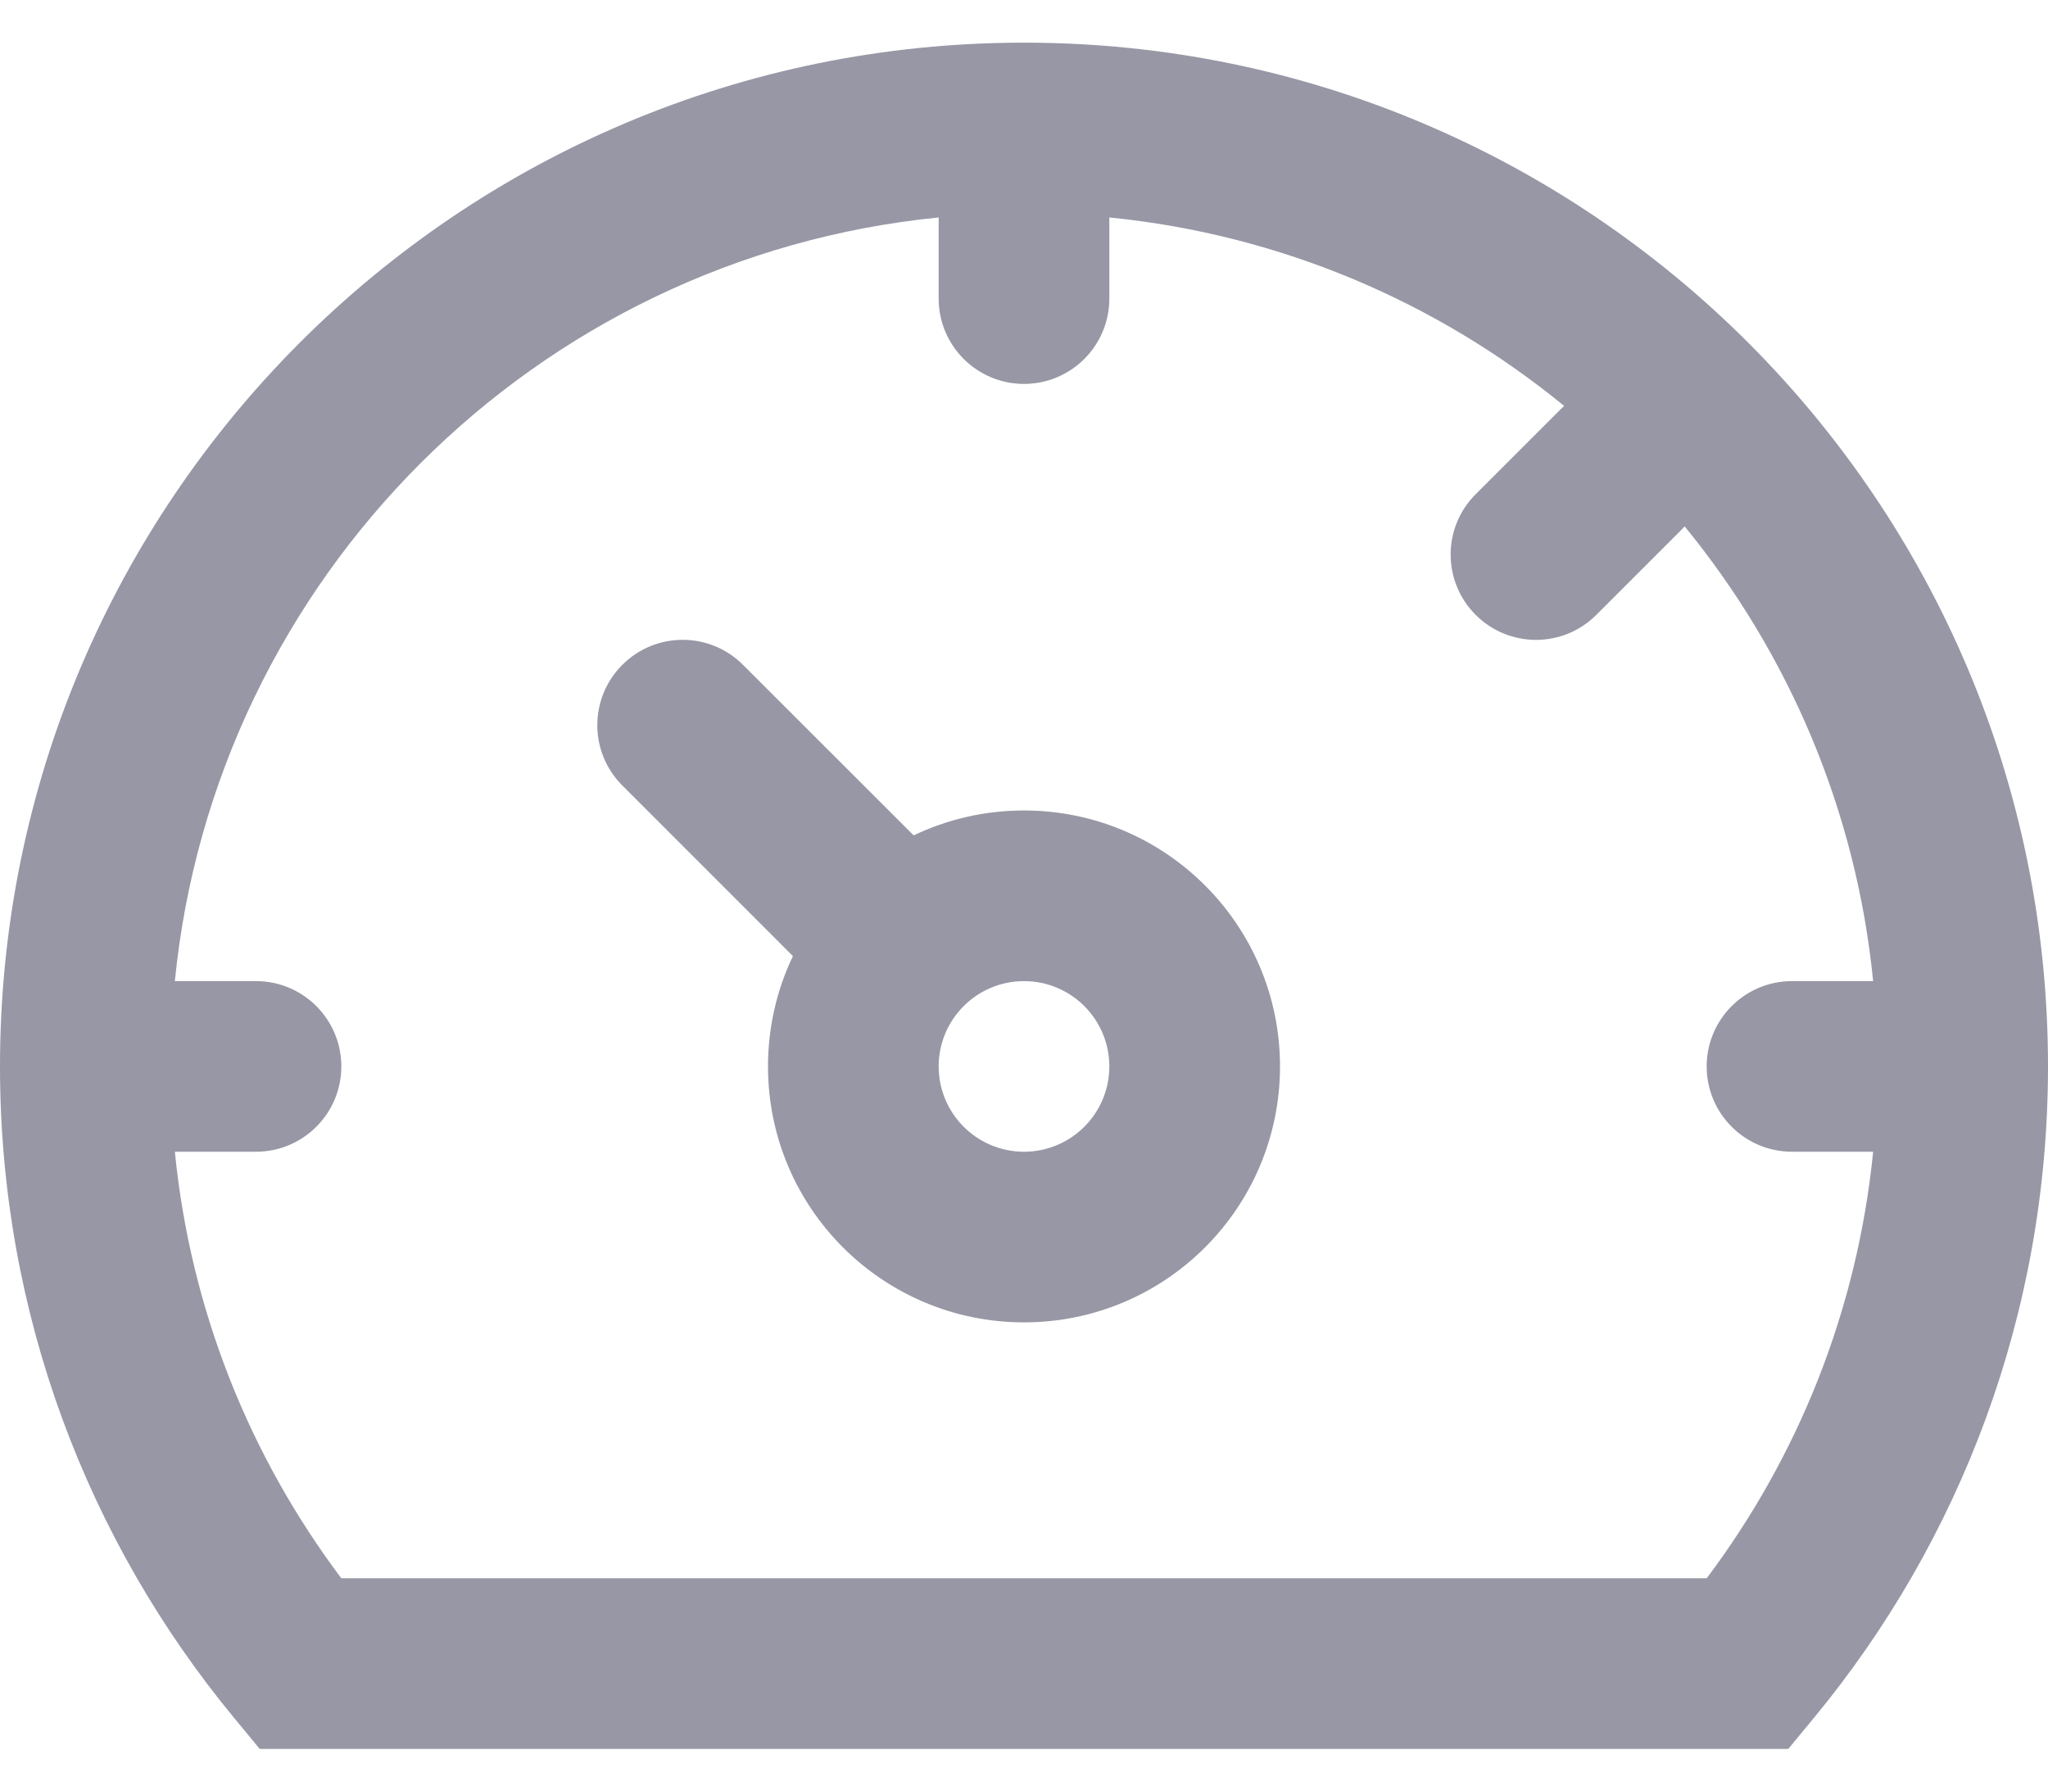 <?xml version="1.0" encoding="UTF-8"?>
<svg xmlns="http://www.w3.org/2000/svg" width="24" height="21" viewBox="0 0 24 21" fill="none">
  <g id="Shape">
    <path fill-rule="evenodd" clip-rule="evenodd" d="M7.293 7.793C7.683 7.402 8.317 7.402 8.707 7.793L10.707 9.792C11.098 9.605 11.537 9.5 12 9.5C13.657 9.5 15 10.843 15 12.5C15 14.157 13.657 15.5 12 15.5C10.343 15.5 9 14.157 9 12.5C9 12.037 9.105 11.598 9.292 11.207L7.293 9.207C6.902 8.817 6.902 8.183 7.293 7.793ZM12 11.5C11.448 11.5 11 11.948 11 12.5C11 13.052 11.448 13.5 12 13.5C12.552 13.5 13 13.052 13 12.5C13 11.948 12.552 11.5 12 11.5Z" fill="#9797A6"></path>
    <path fill-rule="evenodd" clip-rule="evenodd" d="M0 12.5C0 5.873 5.373 0.5 12 0.5C18.627 0.5 24 5.873 24 12.5C24 15.4 22.97 18.062 21.256 20.137L20.956 20.5H3.044L2.744 20.137C1.03 18.062 0 15.4 0 12.5ZM11 2.549V3.5C11 4.052 11.448 4.5 12 4.5C12.552 4.5 13 4.052 13 3.5V2.549C15.012 2.749 16.848 3.545 18.33 4.758C18.317 4.769 18.305 4.781 18.293 4.793L17.293 5.793C16.902 6.183 16.902 6.817 17.293 7.207C17.683 7.598 18.317 7.598 18.707 7.207L19.707 6.207C19.719 6.195 19.731 6.183 19.742 6.17C20.955 7.652 21.751 9.488 21.951 11.5H21C20.448 11.5 20 11.948 20 12.5C20 13.052 20.448 13.5 21 13.5H21.951C21.765 15.365 21.068 17.079 20 18.5H4C2.932 17.079 2.234 15.365 2.049 13.5H3C3.552 13.5 4 13.052 4 12.5C4 11.948 3.552 11.5 3 11.5H2.049C2.518 6.776 6.276 3.018 11 2.549Z" fill="#9797A6"></path>
  </g>
</svg>

